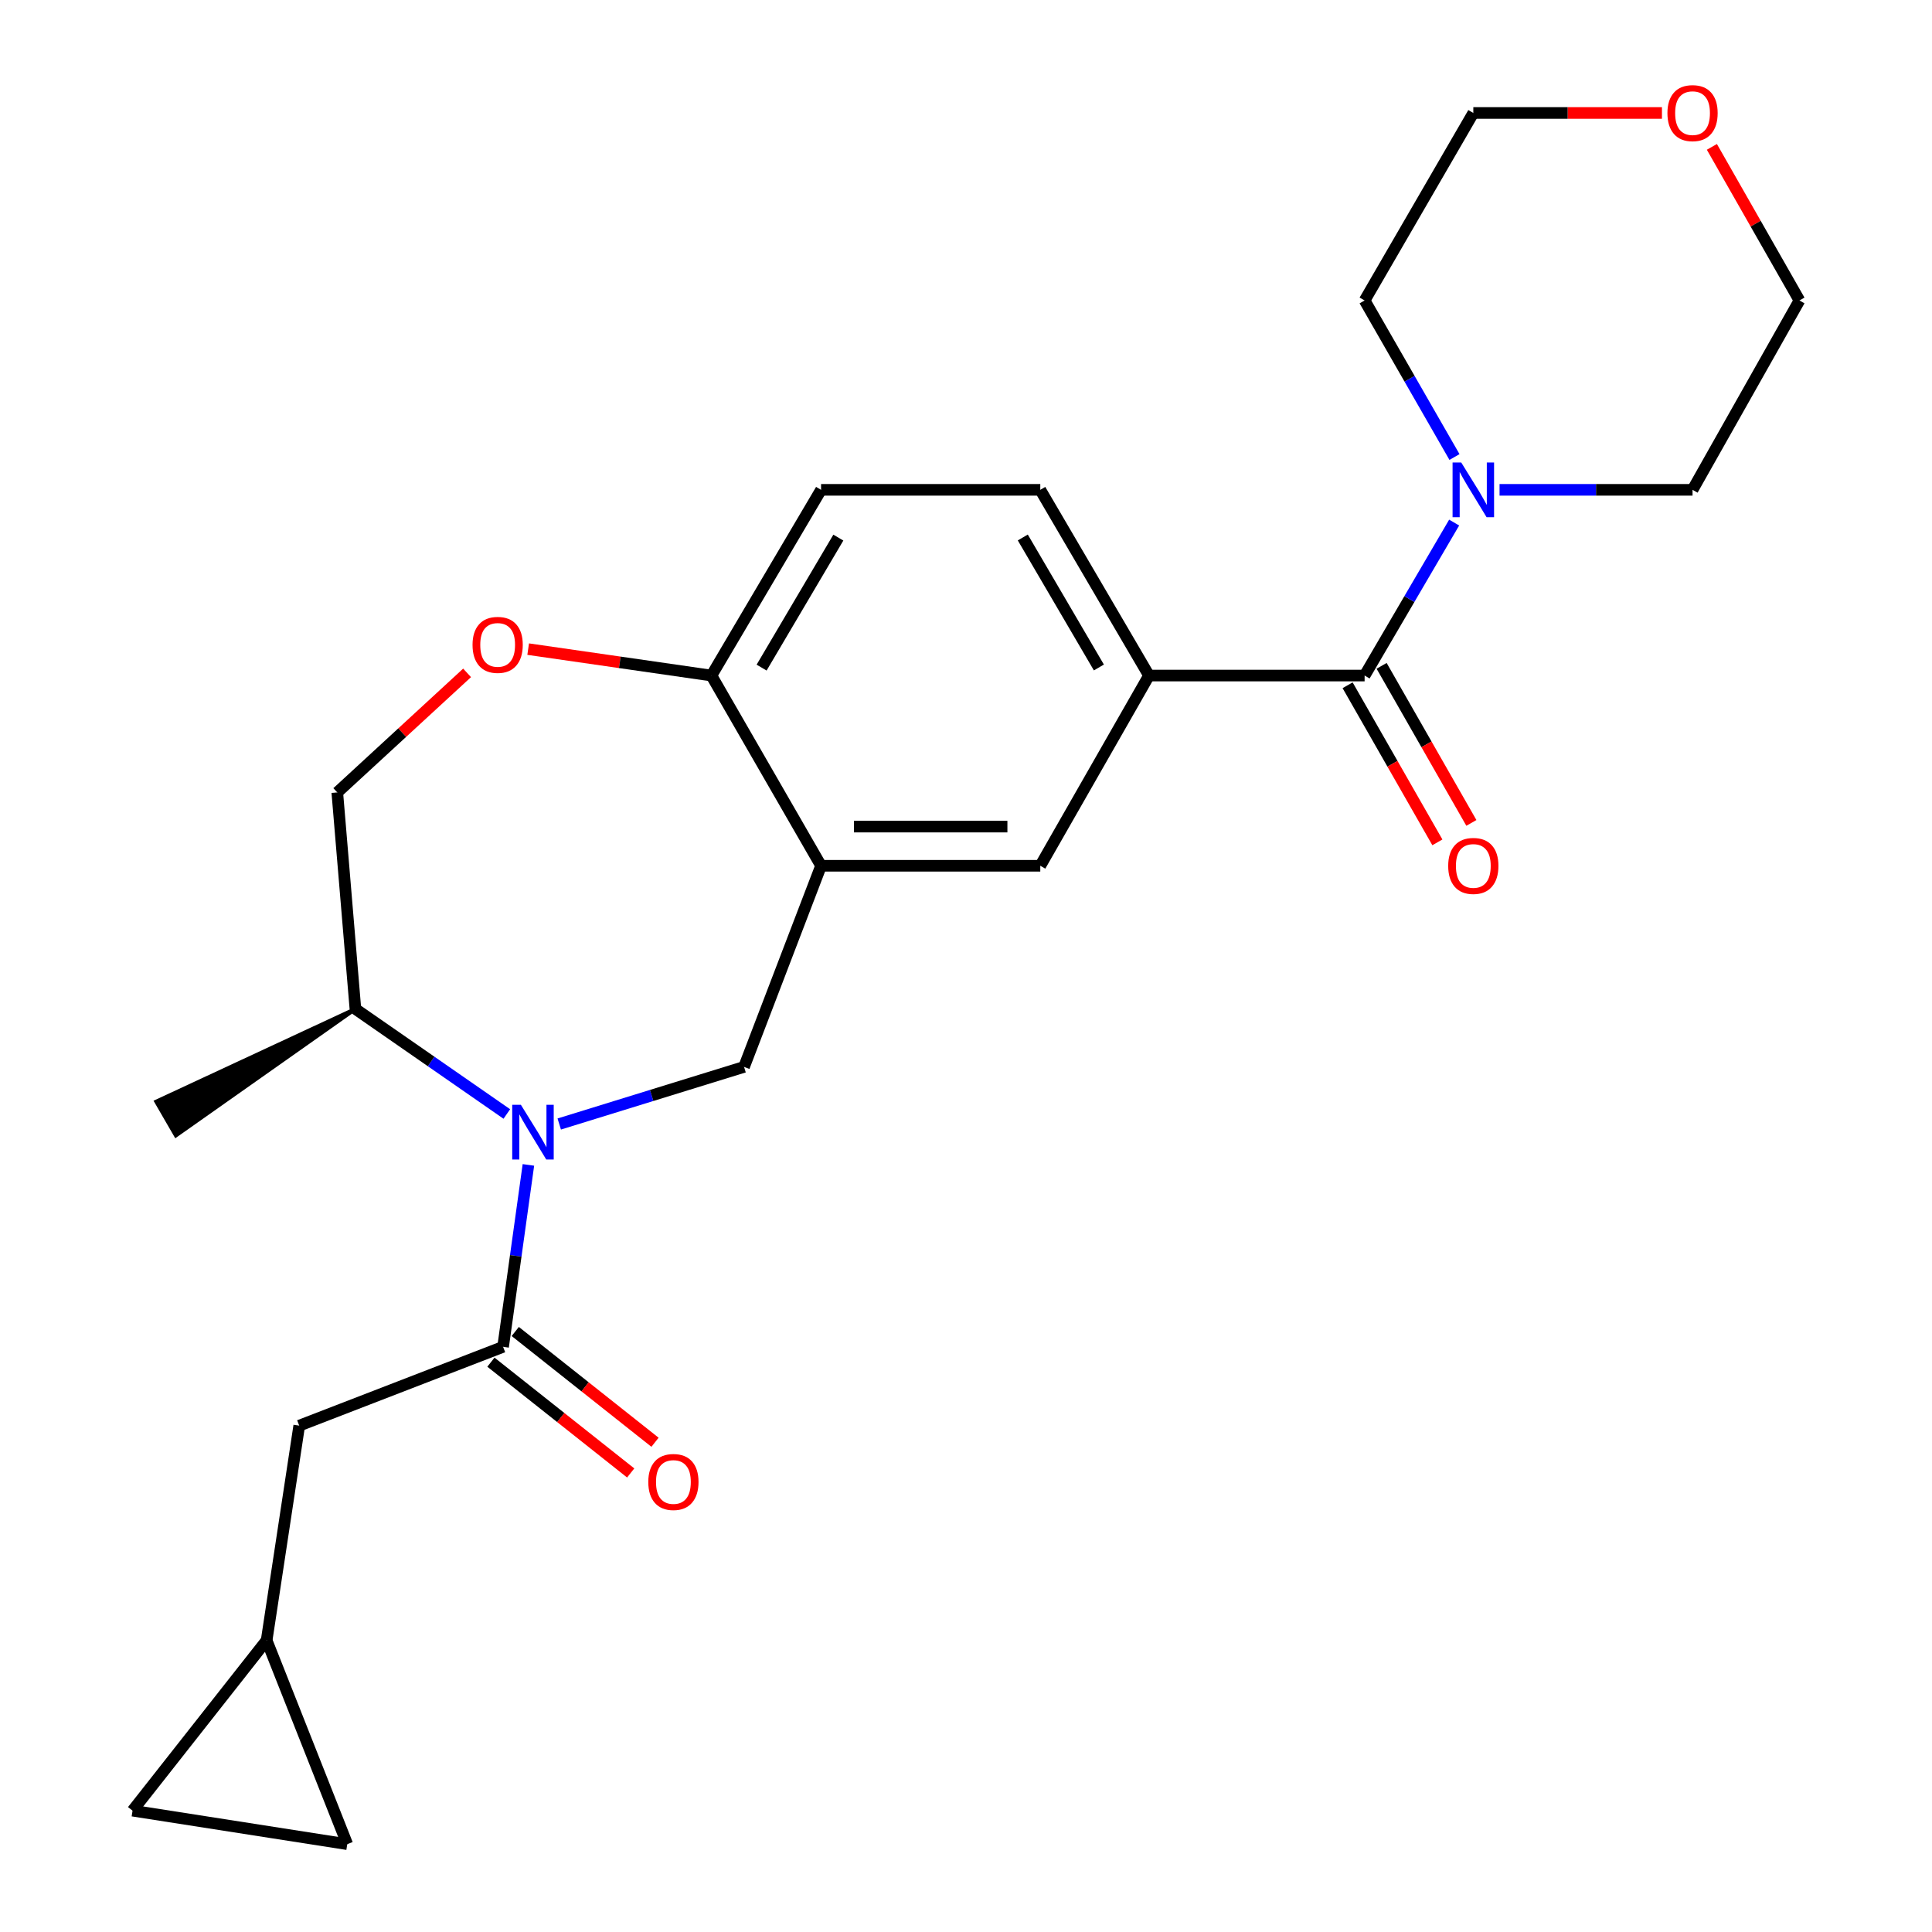 <?xml version='1.0' encoding='iso-8859-1'?>
<svg version='1.1' baseProfile='full'
              xmlns='http://www.w3.org/2000/svg'
                      xmlns:rdkit='http://www.rdkit.org/xml'
                      xmlns:xlink='http://www.w3.org/1999/xlink'
                  xml:space='preserve'
width='1000px' height='1000px' viewBox='0 0 1000 1000'>
<!-- END OF HEADER -->
<rect style='opacity:1.0;fill:#FFFFFF;stroke:none' width='1000' height='1000' x='0' y='0'> </rect>
<path class='bond-0' d='M 273.502,602.953 L 266.951,650.035' style='fill:none;fill-rule:evenodd;stroke:#0000FF;stroke-width:6px;stroke-linecap:butt;stroke-linejoin:miter;stroke-opacity:1' />
<path class='bond-0' d='M 266.951,650.035 L 260.399,697.116' style='fill:none;fill-rule:evenodd;stroke:#000000;stroke-width:6px;stroke-linecap:butt;stroke-linejoin:miter;stroke-opacity:1' />
<path class='bond-3' d='M 289.462,581.785 L 337.292,567.004' style='fill:none;fill-rule:evenodd;stroke:#0000FF;stroke-width:6px;stroke-linecap:butt;stroke-linejoin:miter;stroke-opacity:1' />
<path class='bond-3' d='M 337.292,567.004 L 385.121,552.223' style='fill:none;fill-rule:evenodd;stroke:#000000;stroke-width:6px;stroke-linecap:butt;stroke-linejoin:miter;stroke-opacity:1' />
<path class='bond-11' d='M 262.326,576.595 L 223.143,549.407' style='fill:none;fill-rule:evenodd;stroke:#0000FF;stroke-width:6px;stroke-linecap:butt;stroke-linejoin:miter;stroke-opacity:1' />
<path class='bond-11' d='M 223.143,549.407 L 183.96,522.219' style='fill:none;fill-rule:evenodd;stroke:#000000;stroke-width:6px;stroke-linecap:butt;stroke-linejoin:miter;stroke-opacity:1' />
<path class='bond-9' d='M 260.399,697.116 L 154.88,737.909' style='fill:none;fill-rule:evenodd;stroke:#000000;stroke-width:6px;stroke-linecap:butt;stroke-linejoin:miter;stroke-opacity:1' />
<path class='bond-14' d='M 254.103,705.06 L 290.273,733.73' style='fill:none;fill-rule:evenodd;stroke:#000000;stroke-width:6px;stroke-linecap:butt;stroke-linejoin:miter;stroke-opacity:1' />
<path class='bond-14' d='M 290.273,733.73 L 326.443,762.4' style='fill:none;fill-rule:evenodd;stroke:#FF0000;stroke-width:6px;stroke-linecap:butt;stroke-linejoin:miter;stroke-opacity:1' />
<path class='bond-14' d='M 266.696,689.173 L 302.866,717.842' style='fill:none;fill-rule:evenodd;stroke:#000000;stroke-width:6px;stroke-linecap:butt;stroke-linejoin:miter;stroke-opacity:1' />
<path class='bond-14' d='M 302.866,717.842 L 339.036,746.512' style='fill:none;fill-rule:evenodd;stroke:#FF0000;stroke-width:6px;stroke-linecap:butt;stroke-linejoin:miter;stroke-opacity:1' />
<path class='bond-1' d='M 706.32,349.665 L 594.719,349.665' style='fill:none;fill-rule:evenodd;stroke:#000000;stroke-width:6px;stroke-linecap:butt;stroke-linejoin:miter;stroke-opacity:1' />
<path class='bond-4' d='M 706.32,349.665 L 729.494,310.074' style='fill:none;fill-rule:evenodd;stroke:#000000;stroke-width:6px;stroke-linecap:butt;stroke-linejoin:miter;stroke-opacity:1' />
<path class='bond-4' d='M 729.494,310.074 L 752.669,270.483' style='fill:none;fill-rule:evenodd;stroke:#0000FF;stroke-width:6px;stroke-linecap:butt;stroke-linejoin:miter;stroke-opacity:1' />
<path class='bond-15' d='M 697.519,354.694 L 720.751,395.346' style='fill:none;fill-rule:evenodd;stroke:#000000;stroke-width:6px;stroke-linecap:butt;stroke-linejoin:miter;stroke-opacity:1' />
<path class='bond-15' d='M 720.751,395.346 L 743.983,435.997' style='fill:none;fill-rule:evenodd;stroke:#FF0000;stroke-width:6px;stroke-linecap:butt;stroke-linejoin:miter;stroke-opacity:1' />
<path class='bond-15' d='M 715.12,344.635 L 738.352,385.287' style='fill:none;fill-rule:evenodd;stroke:#000000;stroke-width:6px;stroke-linecap:butt;stroke-linejoin:miter;stroke-opacity:1' />
<path class='bond-15' d='M 738.352,385.287 L 761.584,425.938' style='fill:none;fill-rule:evenodd;stroke:#FF0000;stroke-width:6px;stroke-linecap:butt;stroke-linejoin:miter;stroke-opacity:1' />
<path class='bond-2' d='M 424.98,448.122 L 385.121,552.223' style='fill:none;fill-rule:evenodd;stroke:#000000;stroke-width:6px;stroke-linecap:butt;stroke-linejoin:miter;stroke-opacity:1' />
<path class='bond-7' d='M 424.98,448.122 L 538.451,448.122' style='fill:none;fill-rule:evenodd;stroke:#000000;stroke-width:6px;stroke-linecap:butt;stroke-linejoin:miter;stroke-opacity:1' />
<path class='bond-7' d='M 442,427.85 L 521.43,427.85' style='fill:none;fill-rule:evenodd;stroke:#000000;stroke-width:6px;stroke-linecap:butt;stroke-linejoin:miter;stroke-opacity:1' />
<path class='bond-8' d='M 424.98,448.122 L 368.239,349.665' style='fill:none;fill-rule:evenodd;stroke:#000000;stroke-width:6px;stroke-linecap:butt;stroke-linejoin:miter;stroke-opacity:1' />
<path class='bond-20' d='M 752.837,236.553 L 729.578,196.036' style='fill:none;fill-rule:evenodd;stroke:#0000FF;stroke-width:6px;stroke-linecap:butt;stroke-linejoin:miter;stroke-opacity:1' />
<path class='bond-20' d='M 729.578,196.036 L 706.32,155.52' style='fill:none;fill-rule:evenodd;stroke:#000000;stroke-width:6px;stroke-linecap:butt;stroke-linejoin:miter;stroke-opacity:1' />
<path class='bond-21' d='M 776.164,253.538 L 826.111,253.538' style='fill:none;fill-rule:evenodd;stroke:#0000FF;stroke-width:6px;stroke-linecap:butt;stroke-linejoin:miter;stroke-opacity:1' />
<path class='bond-21' d='M 826.111,253.538 L 876.058,253.538' style='fill:none;fill-rule:evenodd;stroke:#000000;stroke-width:6px;stroke-linecap:butt;stroke-linejoin:miter;stroke-opacity:1' />
<path class='bond-5' d='M 594.719,349.665 L 538.451,448.122' style='fill:none;fill-rule:evenodd;stroke:#000000;stroke-width:6px;stroke-linecap:butt;stroke-linejoin:miter;stroke-opacity:1' />
<path class='bond-27' d='M 594.719,349.665 L 538.451,253.538' style='fill:none;fill-rule:evenodd;stroke:#000000;stroke-width:6px;stroke-linecap:butt;stroke-linejoin:miter;stroke-opacity:1' />
<path class='bond-27' d='M 568.783,345.487 L 529.395,278.199' style='fill:none;fill-rule:evenodd;stroke:#000000;stroke-width:6px;stroke-linecap:butt;stroke-linejoin:miter;stroke-opacity:1' />
<path class='bond-6' d='M 241.763,348.277 L 208.17,379.217' style='fill:none;fill-rule:evenodd;stroke:#FF0000;stroke-width:6px;stroke-linecap:butt;stroke-linejoin:miter;stroke-opacity:1' />
<path class='bond-6' d='M 208.17,379.217 L 174.578,410.156' style='fill:none;fill-rule:evenodd;stroke:#000000;stroke-width:6px;stroke-linecap:butt;stroke-linejoin:miter;stroke-opacity:1' />
<path class='bond-25' d='M 273.379,335.984 L 320.809,342.824' style='fill:none;fill-rule:evenodd;stroke:#FF0000;stroke-width:6px;stroke-linecap:butt;stroke-linejoin:miter;stroke-opacity:1' />
<path class='bond-25' d='M 320.809,342.824 L 368.239,349.665' style='fill:none;fill-rule:evenodd;stroke:#000000;stroke-width:6px;stroke-linecap:butt;stroke-linejoin:miter;stroke-opacity:1' />
<path class='bond-18' d='M 368.239,349.665 L 424.98,253.538' style='fill:none;fill-rule:evenodd;stroke:#000000;stroke-width:6px;stroke-linecap:butt;stroke-linejoin:miter;stroke-opacity:1' />
<path class='bond-18' d='M 394.208,345.551 L 433.927,278.262' style='fill:none;fill-rule:evenodd;stroke:#000000;stroke-width:6px;stroke-linecap:butt;stroke-linejoin:miter;stroke-opacity:1' />
<path class='bond-10' d='M 154.88,737.909 L 138.009,849.049' style='fill:none;fill-rule:evenodd;stroke:#000000;stroke-width:6px;stroke-linecap:butt;stroke-linejoin:miter;stroke-opacity:1' />
<path class='bond-12' d='M 138.009,849.049 L 68.609,937.19' style='fill:none;fill-rule:evenodd;stroke:#000000;stroke-width:6px;stroke-linecap:butt;stroke-linejoin:miter;stroke-opacity:1' />
<path class='bond-13' d='M 138.009,849.049 L 179.737,954.545' style='fill:none;fill-rule:evenodd;stroke:#000000;stroke-width:6px;stroke-linecap:butt;stroke-linejoin:miter;stroke-opacity:1' />
<path class='bond-16' d='M 183.96,522.219 L 174.578,410.156' style='fill:none;fill-rule:evenodd;stroke:#000000;stroke-width:6px;stroke-linecap:butt;stroke-linejoin:miter;stroke-opacity:1' />
<path class='bond-24' d='M 183.96,522.219 L 80.875,570.176 L 91.031,587.722 Z' style='fill:#000000;fill-rule:evenodd;fill-opacity:1;stroke:#000000;stroke-width:2px;stroke-linecap:butt;stroke-linejoin:miter;stroke-opacity:1;' />
<path class='bond-26' d='M 68.609,937.19 L 179.737,954.545' style='fill:none;fill-rule:evenodd;stroke:#000000;stroke-width:6px;stroke-linecap:butt;stroke-linejoin:miter;stroke-opacity:1' />
<path class='bond-17' d='M 538.451,253.538 L 424.98,253.538' style='fill:none;fill-rule:evenodd;stroke:#000000;stroke-width:6px;stroke-linecap:butt;stroke-linejoin:miter;stroke-opacity:1' />
<path class='bond-19' d='M 886.066,76.023 L 908.729,115.771' style='fill:none;fill-rule:evenodd;stroke:#FF0000;stroke-width:6px;stroke-linecap:butt;stroke-linejoin:miter;stroke-opacity:1' />
<path class='bond-19' d='M 908.729,115.771 L 931.392,155.52' style='fill:none;fill-rule:evenodd;stroke:#000000;stroke-width:6px;stroke-linecap:butt;stroke-linejoin:miter;stroke-opacity:1' />
<path class='bond-28' d='M 860.222,58.47 L 811.405,58.47' style='fill:none;fill-rule:evenodd;stroke:#FF0000;stroke-width:6px;stroke-linecap:butt;stroke-linejoin:miter;stroke-opacity:1' />
<path class='bond-28' d='M 811.405,58.47 L 762.588,58.47' style='fill:none;fill-rule:evenodd;stroke:#000000;stroke-width:6px;stroke-linecap:butt;stroke-linejoin:miter;stroke-opacity:1' />
<path class='bond-23' d='M 706.32,155.52 L 762.588,58.47' style='fill:none;fill-rule:evenodd;stroke:#000000;stroke-width:6px;stroke-linecap:butt;stroke-linejoin:miter;stroke-opacity:1' />
<path class='bond-22' d='M 876.058,253.538 L 931.392,155.52' style='fill:none;fill-rule:evenodd;stroke:#000000;stroke-width:6px;stroke-linecap:butt;stroke-linejoin:miter;stroke-opacity:1' />
<path  class='atom-0' d='M 269.603 571.828
L 278.883 586.828
Q 279.803 588.308, 281.283 590.988
Q 282.763 593.668, 282.843 593.828
L 282.843 571.828
L 286.603 571.828
L 286.603 600.148
L 282.723 600.148
L 272.763 583.748
Q 271.603 581.828, 270.363 579.628
Q 269.163 577.428, 268.803 576.748
L 268.803 600.148
L 265.123 600.148
L 265.123 571.828
L 269.603 571.828
' fill='#0000FF'/>
<path  class='atom-5' d='M 756.328 239.378
L 765.608 254.378
Q 766.528 255.858, 768.008 258.538
Q 769.488 261.218, 769.568 261.378
L 769.568 239.378
L 773.328 239.378
L 773.328 267.698
L 769.448 267.698
L 759.488 251.298
Q 758.328 249.378, 757.088 247.178
Q 755.888 244.978, 755.528 244.298
L 755.528 267.698
L 751.848 267.698
L 751.848 239.378
L 756.328 239.378
' fill='#0000FF'/>
<path  class='atom-7' d='M 244.584 333.786
Q 244.584 326.986, 247.944 323.186
Q 251.304 319.386, 257.584 319.386
Q 263.864 319.386, 267.224 323.186
Q 270.584 326.986, 270.584 333.786
Q 270.584 340.666, 267.184 344.586
Q 263.784 348.466, 257.584 348.466
Q 251.344 348.466, 247.944 344.586
Q 244.584 340.706, 244.584 333.786
M 257.584 345.266
Q 261.904 345.266, 264.224 342.386
Q 266.584 339.466, 266.584 333.786
Q 266.584 328.226, 264.224 325.426
Q 261.904 322.586, 257.584 322.586
Q 253.264 322.586, 250.904 325.386
Q 248.584 328.186, 248.584 333.786
Q 248.584 339.506, 250.904 342.386
Q 253.264 345.266, 257.584 345.266
' fill='#FF0000'/>
<path  class='atom-15' d='M 335.552 767.069
Q 335.552 760.269, 338.912 756.469
Q 342.272 752.669, 348.552 752.669
Q 354.832 752.669, 358.192 756.469
Q 361.552 760.269, 361.552 767.069
Q 361.552 773.949, 358.152 777.869
Q 354.752 781.749, 348.552 781.749
Q 342.312 781.749, 338.912 777.869
Q 335.552 773.989, 335.552 767.069
M 348.552 778.549
Q 352.872 778.549, 355.192 775.669
Q 357.552 772.749, 357.552 767.069
Q 357.552 761.509, 355.192 758.709
Q 352.872 755.869, 348.552 755.869
Q 344.232 755.869, 341.872 758.669
Q 339.552 761.469, 339.552 767.069
Q 339.552 772.789, 341.872 775.669
Q 344.232 778.549, 348.552 778.549
' fill='#FF0000'/>
<path  class='atom-16' d='M 749.588 448.202
Q 749.588 441.402, 752.948 437.602
Q 756.308 433.802, 762.588 433.802
Q 768.868 433.802, 772.228 437.602
Q 775.588 441.402, 775.588 448.202
Q 775.588 455.082, 772.188 459.002
Q 768.788 462.882, 762.588 462.882
Q 756.348 462.882, 752.948 459.002
Q 749.588 455.122, 749.588 448.202
M 762.588 459.682
Q 766.908 459.682, 769.228 456.802
Q 771.588 453.882, 771.588 448.202
Q 771.588 442.642, 769.228 439.842
Q 766.908 437.002, 762.588 437.002
Q 758.268 437.002, 755.908 439.802
Q 753.588 442.602, 753.588 448.202
Q 753.588 453.922, 755.908 456.802
Q 758.268 459.682, 762.588 459.682
' fill='#FF0000'/>
<path  class='atom-20' d='M 863.058 58.55
Q 863.058 51.75, 866.418 47.95
Q 869.778 44.15, 876.058 44.15
Q 882.338 44.15, 885.698 47.95
Q 889.058 51.75, 889.058 58.55
Q 889.058 65.43, 885.658 69.35
Q 882.258 73.23, 876.058 73.23
Q 869.818 73.23, 866.418 69.35
Q 863.058 65.47, 863.058 58.55
M 876.058 70.03
Q 880.378 70.03, 882.698 67.15
Q 885.058 64.23, 885.058 58.55
Q 885.058 52.99, 882.698 50.19
Q 880.378 47.35, 876.058 47.35
Q 871.738 47.35, 869.378 50.15
Q 867.058 52.95, 867.058 58.55
Q 867.058 64.27, 869.378 67.15
Q 871.738 70.03, 876.058 70.03
' fill='#FF0000'/>
</svg>
